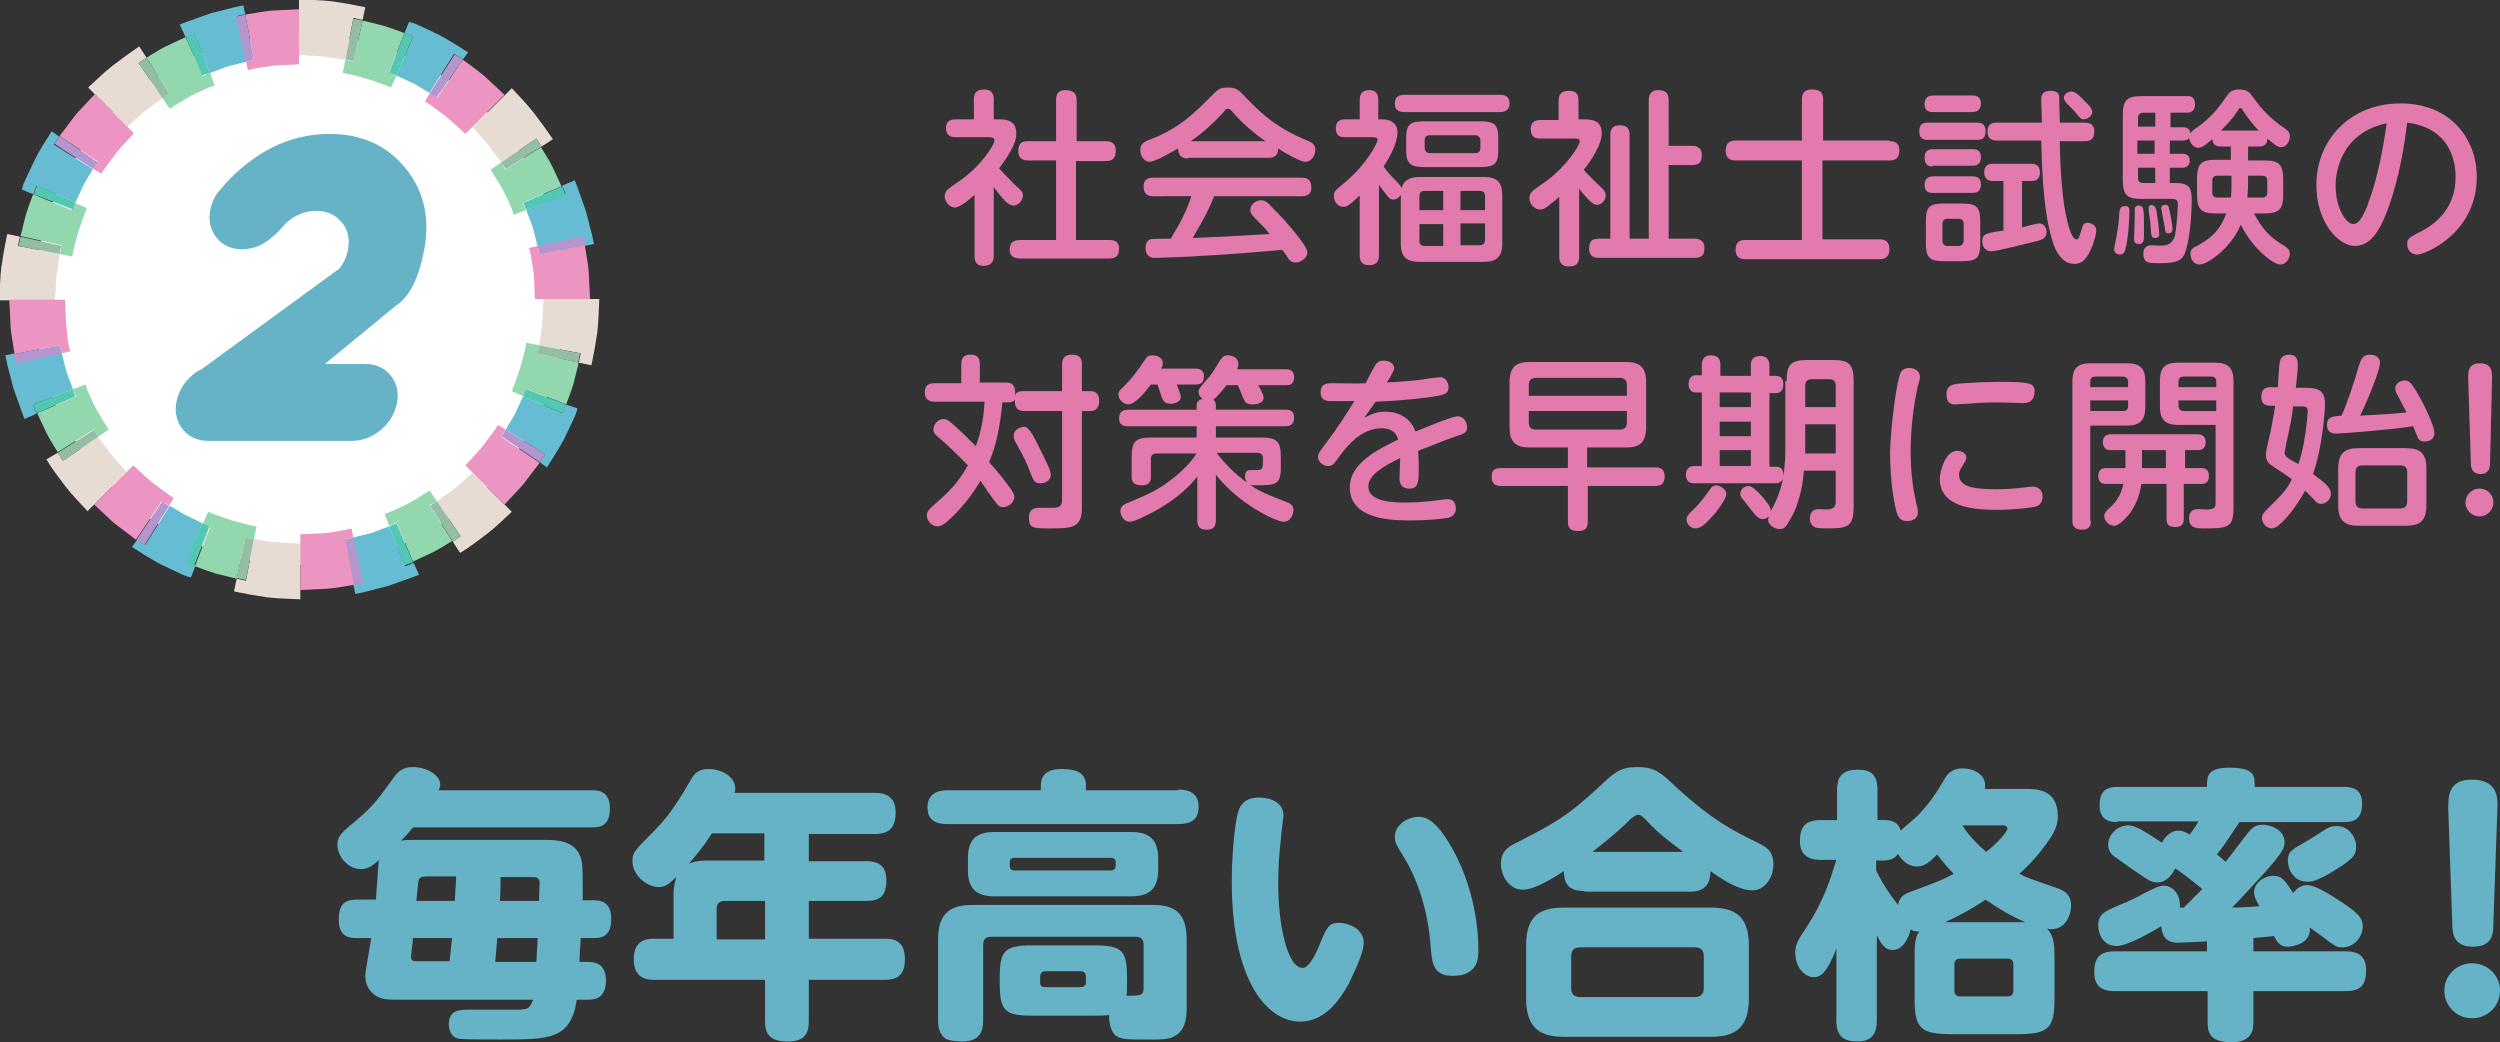 <?xml version="1.0" encoding="utf-8"?>
<!-- Generator: Adobe Illustrator 26.2.1, SVG Export Plug-In . SVG Version: 6.00 Build 0)  -->
<svg version="1.1" id="レイヤー_1" xmlns="http://www.w3.org/2000/svg" xmlns:xlink="http://www.w3.org/1999/xlink" x="0px"
	 y="0px" width="377.1px" height="157.2px" viewBox="0 0 377.1 157.2" style="enable-background:new 0 0 377.1 157.2;"
	 xml:space="preserve">
<rect x="0" y="0" width="377.1" height="157.2" fill="#333333" stroke="none"/>
<style type="text/css">
	.st0{fill:#E27AAE;}
	.st1{fill:#66B2C6;}
	.st2{fill:#FFFFFF;}
	.st3{fill:#ED95C2;}
	.st4{fill:#66BCD2;}
	.st5{fill:#B496CE;}
	.st6{fill:#93D7AF;}
	.st7{fill:#52C7B3;}
	.st8{fill:#E7DCD4;}
	.st9{fill:#93BDA5;}
</style>
<g>
	<path class="st0" d="M150.8,18c1,0,2.5,0.2,2.5,2.1c0,0.9-0.2,2.1-2.6,5.3c0.2,0.2,1,1.1,2.3,2.4c1.1,1,1.3,1.1,1.3,1.7
		c0,0.6-0.6,1.5-1.4,1.5c-0.5,0-0.9-0.3-1.3-0.7c-0.6-0.6-1.3-1.5-1.7-2.1v10.4c0,1.1-0.6,1.5-1.6,1.5c-1.2,0-1.3-0.9-1.3-1.5v-9.2
		c-0.9,0.8-2.2,1.9-3,1.9s-1.5-0.9-1.5-1.7c0-0.4,0.2-0.7,0.4-1c0.1-0.1,1.8-1.3,2.1-1.5c3.1-2.2,5-5.3,5-5.9c0-0.5-0.5-0.5-0.8-0.5
		h-5c-0.6,0-1.5-0.1-1.5-1.4c0-1.3,1.1-1.3,1.5-1.3h2.7v-3c0-1.1,0.5-1.5,1.6-1.5c1.3,0,1.4,1,1.4,1.5v3H150.8z M166.8,21.3
		c0.4,0,1.5,0,1.5,1.4c0,1.1-0.4,1.6-1.5,1.6h-4.5v11.9h5c0.4,0,1.5,0,1.5,1.3c0,1.1-0.5,1.5-1.5,1.5H154c-0.4,0-1.7,0-1.7-1.3
		c0-1.2,0.6-1.5,1.7-1.5h5.3V24.2h-4.2c-0.4,0-1.5,0-1.5-1.4c0-1.2,0.5-1.5,1.5-1.5h4.2v-6.2c0-0.6,0.1-1.5,1.4-1.5
		c1.1,0,1.7,0.4,1.7,1.5v6.2H166.8z"/>
	<path class="st0" d="M179.2,23.9c-0.8,0-1.5-0.3-1.5-1.5c-1.1,0.6-3.4,2-4.3,2c-0.8,0-1.4-0.8-1.4-1.8c0-0.9,0.6-1.2,1.3-1.5
		c4.4-1.6,6.8-4,9-6.2c1.5-1.5,1.7-1.7,2.9-1.7c1.3,0,1.6,0.3,2.9,1.7c1.7,1.7,4.1,4.3,9.1,6.3c0.7,0.3,1.2,0.6,1.2,1.4
		c0,0.9-0.6,1.8-1.5,1.8c-0.8,0-3.2-1.4-4.1-2c0,1.3-0.9,1.4-1.4,1.4H179.2z M183.1,29.7c-0.8,2-1.6,3.5-3.2,6.2
		c4.4-0.2,5.1-0.2,11.6-0.6c-0.7-0.9-0.8-1-2.3-2.5c-0.5-0.5-0.6-0.8-0.6-1.2c0-0.7,0.8-1.4,1.6-1.4c0.6,0,1,0.3,1.8,1.2
		c0.8,0.8,2.4,2.4,4.2,4.8c0.8,1.1,1,1.5,1,1.9c0,0.8-1,1.5-1.8,1.5c-0.5,0-0.8-0.3-1-0.5c-0.1-0.2-0.8-1.2-1-1.4
		c-5,0.4-6.7,0.6-12.3,0.9c-1,0.1-6.1,0.3-6.8,0.3c-0.4,0-1.5,0-1.5-1.5c0-0.3,0.1-1.1,0.7-1.3c0.3-0.1,2.6-0.1,3.1-0.1
		c1.2-2,2.4-4.1,3.1-6.4H174c-0.9,0-1.5-0.3-1.5-1.5c0-1.3,1.1-1.3,1.5-1.3h22.3c0.9,0,1.5,0.3,1.5,1.5c0,1.3-1.1,1.3-1.5,1.3H183.1
		z M190.9,21.3c-1.5-1-3.4-2.6-4.9-4.3c-0.3-0.4-0.5-0.6-0.8-0.6s-0.4,0.2-0.7,0.6c-1.2,1.3-3.1,3.1-4.9,4.3H190.9z"/>
	<path class="st0" d="M211.4,29.2c-0.2,0.4-0.6,0.9-1.2,0.9c-0.6,0-0.7-0.2-2.2-2.2v10.6c0,1-0.4,1.5-1.5,1.5
		c-1.4,0-1.4-1.1-1.4-1.5v-9c-1.7,1.6-2,1.7-2.5,1.7c-0.8,0-1.4-0.8-1.4-1.6c0-0.7,0.1-0.8,1.7-2.1c3.4-2.9,4.9-6,4.9-6.4
		c0-0.4-0.5-0.4-0.8-0.4h-4.1c-1,0-1.4-0.4-1.4-1.4c0-1.3,1.1-1.3,1.4-1.3h2.2v-2.9c0-1.1,0.5-1.5,1.5-1.5c1.1,0,1.3,0.8,1.3,1.5
		v2.9h0.6c1.4,0,2.3,0.7,2.3,1.9c0,1.7-1.2,3.9-2.1,5.2c0.6,0.9,1.4,1.7,1.7,2c0.8,0.8,0.9,1,1,1.3c0.4-1.6,2-1.7,2.7-1.7h9.7
		c2,0,2.8,0.7,2.8,2.8v7.2c0,2.1-0.9,2.8-2.8,2.8h-9.7c-1.9,0-2.8-0.7-2.8-2.8V29.2z M211.9,16.9c-0.5,0-1.5,0-1.5-1.3
		c0-1,0.6-1.3,1.5-1.3h14.4c0.5,0,1.4,0.1,1.4,1.3c0,1.1-0.8,1.3-1.4,1.3H211.9z M226,22.7c0,2-0.6,2.5-2.7,2.5h-8.5
		c-2,0-2.7-0.5-2.7-2.5v-1.9c0-2.1,0.7-2.5,2.7-2.5h8.5c2,0,2.7,0.4,2.7,2.5V22.7z M214.1,31.7h3.6v-2.9h-2.8
		c-0.6,0-0.8,0.3-0.8,0.8V31.7z M217.7,37v-3.2h-3.6v2.5c0,0.6,0.3,0.8,0.8,0.8H217.7z M223.3,21.2c0-0.5-0.3-0.8-0.8-0.8h-6.8
		c-0.7,0-0.8,0.4-0.8,0.8v1.1c0,0.4,0.2,0.8,0.8,0.8h6.8c0.5,0,0.8-0.2,0.8-0.8V21.2z M224,31.7v-2.1c0-0.5-0.2-0.8-0.8-0.8h-2.9
		v2.9H224z M224,33.7h-3.7V37h2.9c0.4,0,0.8-0.2,0.8-0.8V33.7z"/>
	<path class="st0" d="M239,18c1.2,0,2.6,0.2,2.6,2.1c0,0.7-0.2,1.3-0.5,2c-0.6,1.3-1.3,2.4-2.2,3.5c0.3,0.4,0.7,0.8,1.8,1.9
		c1.4,1.3,1.5,1.4,1.5,2c0,0.7-0.6,1.4-1.3,1.4c-0.4,0-0.7-0.2-1.5-1c-0.2-0.2-0.8-0.9-1.2-1.4v10.2c0,1.1-0.5,1.5-1.6,1.5
		c-1.3,0-1.4-1-1.4-1.5v-9c-0.4,0.3-0.8,0.7-1.7,1.4c-0.6,0.4-0.8,0.5-1.2,0.5c-0.9,0-1.6-0.9-1.6-1.7c0-0.4,0.1-0.7,0.4-1
		c0.1-0.2,1.9-1.4,2.3-1.7c2.7-2,4.9-5.2,4.9-5.9c0-0.4-0.5-0.4-0.7-0.4h-5.2c-0.7,0-1.5-0.1-1.5-1.4c0-1.4,1.1-1.4,1.5-1.4h2.7
		v-2.9c0-1.1,0.5-1.5,1.6-1.5c1.4,0,1.4,1,1.4,1.5V18H239z M255.2,22c0.4,0,1.5,0,1.5,1.4c0,1.1-0.4,1.5-1.5,1.5h-3.5V36h3.8
		c0.4,0,1.6,0,1.6,1.4c0,1.1-0.4,1.5-1.6,1.5h-14.3c-0.4,0-1.5,0-1.5-1.4c0-1.2,0.5-1.5,1.5-1.5h1.7V20.4c0-0.4,0-1.5,1.4-1.5
		c1.1,0,1.5,0.4,1.5,1.5V36h2.9V15.1c0-0.5,0.1-1.5,1.4-1.5c1,0,1.6,0.3,1.6,1.5V22H255.2z"/>
	<path class="st0" d="M285,21.3c0.4,0,1.5,0,1.5,1.4c0,1.5-1.1,1.5-1.5,1.5h-10.1v11.9h8.6c0.4,0,1.5,0,1.5,1.5c0,1.4-1,1.5-1.5,1.5
		h-20.2c-0.4,0-1.5,0-1.5-1.4c0-1.5,1-1.5,1.5-1.5h8.5V24.2h-10c-0.4,0-1.5,0-1.5-1.5c0-1.4,1-1.5,1.5-1.5h10v-6.2
		c0-0.4,0-1.5,1.5-1.5c1.3,0,1.7,0.5,1.7,1.5v6.2H285z"/>
	<path class="st0" d="M290.8,21.1c-0.4,0-1.3,0-1.3-1.3c0-1.2,0.7-1.3,1.3-1.3h7.4c0.4,0,1.3,0,1.3,1.3s-0.8,1.3-1.3,1.3H290.8z
		 M291.6,16.9c-0.4,0-1.3,0-1.3-1.2c0-1.2,0.9-1.3,1.3-1.3h5.9c0.3,0,1.3,0,1.3,1.2c0,1.2-0.9,1.3-1.3,1.3H291.6z M291.6,25.1
		c-0.4,0-1.3,0-1.3-1.3c0-1.2,0.8-1.3,1.3-1.3h5.9c0.4,0,1.3,0,1.3,1.2c0,1.2-0.8,1.3-1.3,1.3H291.6z M291.6,29.1
		c-0.4,0-1.3,0-1.3-1.2c0-1.2,0.9-1.3,1.3-1.3h5.9c0.4,0,1.3,0,1.3,1.2c0,1.3-0.9,1.3-1.3,1.3H291.6z M298.7,36.7
		c0,2.2-0.5,2.7-2.7,2.7h-2.8c-2.2,0-2.7-0.6-2.7-2.7v-3.3c0-2.2,0.5-2.7,2.7-2.7h2.8c2.2,0,2.7,0.6,2.7,2.7V36.7z M296.2,33.8
		c0-0.6-0.3-0.8-0.8-0.8h-1.6c-0.5,0-0.8,0.2-0.8,0.8v2.5c0,0.5,0.2,0.8,0.8,0.8h1.6c0.5,0,0.8-0.3,0.8-0.8V33.8z M302.3,27.3h-1.8
		c-1.1,0-1.2-1-1.2-1.3c0-1.3,1-1.3,1.3-1.3h5.8c0.6,0,1.3,0.2,1.3,1.3c0,0.9-0.4,1.3-1.3,1.3H305v7c0.4-0.1,2.2-0.6,2.6-0.6
		c0.9,0,1.1,0.9,1.1,1.3c0,1-0.6,1.2-2.4,1.6c-0.5,0.1-5,1.3-6,1.3c-0.9,0-1.3-0.8-1.3-1.5c0-1,0.6-1.1,0.9-1.2
		c0.3-0.1,1.9-0.4,2.3-0.4V27.3z M301.2,21.2c-0.3,0-1.4,0-1.4-1.3c0-1,0.4-1.4,1.4-1.4h6.8c0-0.6-0.1-3-0.1-3.4
		c0-0.5,0-1.4,1.4-1.4c0.3,0,1.2,0,1.3,0.8c0,0.1,0.1,3.6,0.1,4h3.8c0.5,0,1.4,0.1,1.4,1.3c0,0.9-0.3,1.5-1.4,1.5h-3.8
		c0,1.8,0.2,7.8,0.9,11c0.2,1,0.8,3.8,1.6,3.8c0.3,0,0.4-0.2,0.7-1.2c0.3-0.9,0.3-1.3,1-1.3c0.4,0,1.3,0.3,1.3,1.1
		c0,0.8-0.5,2.4-1.1,3.5c-0.7,1.3-1.4,1.6-2.2,1.6c-2,0-2.9-2.2-3.2-3.1c-0.6-1.9-1.6-5.3-1.8-15.5H301.2z M315,15.8
		c0.4,0.4,0.6,0.8,0.6,1.1c0,0.6-0.7,1.1-1.3,1.1c-0.4,0-0.5-0.1-1.2-1c-0.2-0.3-1.3-1.3-1.5-1.6c-0.1-0.2-0.3-0.4-0.3-0.6
		c0-0.5,0.5-1,1.2-1C313,13.9,313.2,13.9,315,15.8z"/>
	<path class="st0" d="M321.2,32c0,0.4-0.1,3.7-0.6,5.6c-0.1,0.4-0.3,0.8-0.8,0.8c-0.4,0-0.9-0.2-0.9-0.8c0-0.4,0.4-1.9,0.4-2.2
		c0.2-1.2,0.3-1.8,0.4-3.5c0.1-0.6,0.3-0.8,0.8-0.8C321.2,31,321.2,31.6,321.2,32z M339.1,22.2v2h2.4c2.3,0,2.9,0.6,2.9,2.9v2.2
		c0,2.3-0.6,2.9-2.9,2.9H340c1.1,2.1,2.3,3.6,4.6,4.9c0.4,0.3,0.8,0.5,0.8,1.2c0,0.7-0.6,1.6-1.4,1.6c-1,0-2.7-1.6-2.8-1.7
		c-1.3-1.2-2.4-2.7-3.2-4.3c-0.3,0.7-1.3,2.9-3.8,4.8c-0.5,0.4-1.7,1.2-2.4,1.2c-1,0-1.4-1-1.4-1.6c0-0.7,0.5-1,0.8-1.1
		c1.6-0.9,3.5-1.9,4.6-5h-1.5c-2.3,0-2.9-0.6-2.9-2.9V27c0-2.3,0.6-2.9,2.9-2.9h2.2v-2H335c-0.5,0-1.2-0.1-1.3-1.1
		c-0.5,0.4-1.4,1.3-2.1,1.3c-0.7,0-1.3-0.7-1.4-1.5c-0.1,0.2-0.3,0.4-1,0.4h-1.9v2h1.9c0.2,0,1.1,0,1.1,1c0,0.8-0.5,1.1-1.1,1.1
		h-1.9v2.3h0.7c2.4,0,2.6,0.8,2.6,2.8c0,0.5-0.1,5-0.9,7.4c-0.4,1.5-1.3,1.9-3.9,1.9c-1.7,0-1.8-0.1-2.1-0.3c-0.4-0.3-0.4-1-0.4-1.2
		c0-0.8,0.5-1.2,1.2-1.2c0.3,0,1.8,0.1,2.1,0c1.2-0.2,1.4-1.3,1.5-1.6c0.3-1.7,0.4-4.3,0.4-4.5c0-0.5,0-0.9-0.9-0.9h-4.6
		c-2.2,0-2.8-0.6-2.8-2.9v-9.7c0-2.3,0.6-2.9,2.8-2.9h6.9c0.4,0,1.2,0,1.2,1.2c0,1.2-0.8,1.3-1.2,1.3h-2.5v2.2h1.9
		c1,0,1.1,0.7,1.1,0.9c0.1-0.1,0.2-0.3,0.6-0.6c1.6-1.1,2.8-2,4.8-4.9c0.4-0.6,0.8-1.1,2-1.1c1.2,0,1.6,0.5,2,1.1
		c0.8,1.1,2,2.7,3.9,4.1c1.6,1.1,1.7,1.2,1.7,1.9c0,0.8-0.6,1.6-1.3,1.6c-0.3,0-0.6,0-2.1-1.3c0,1.2-0.9,1.2-1.3,1.2H339.1z
		 M323.3,31.7c0.1,0.4,0.1,1.5,0.1,3.3c0,1.3,0,1.8-0.8,1.8c-0.6,0-0.7-0.4-0.7-0.7c0-0.4,0.1-2.6,0.1-3.1c0-0.2,0-1.2,0-1.5
		c0.1-0.5,0.5-0.5,0.6-0.5C323.2,31.1,323.3,31.4,323.3,31.7z M322.5,19.1h2.6V17h-1.8c-0.6,0-0.8,0.4-0.8,0.8V19.1z M325,21.2h-2.6
		v2h2.6V21.2z M322.5,25.3v1.5c0,0.4,0.1,0.8,0.8,0.8h1.8v-2.3H322.5z M325.3,31.9c0.2,1.3,0.4,3,0.4,3.4c0,0.3-0.1,0.6-0.6,0.6
		c-0.6,0-0.6-0.3-0.7-1.6c0-0.5-0.1-1.3-0.2-1.8c-0.1-0.8-0.1-0.9-0.1-1c0-0.3,0.1-0.6,0.5-0.6C325,31.1,325.1,31.1,325.3,31.9z
		 M327.3,32c0.1,0.4,0.4,1.9,0.4,2.6c0,0.1,0,0.6-0.6,0.6c-0.5,0-0.5-0.3-0.6-1.1c-0.1-0.4-0.5-2.7-0.5-2.7c0-0.3,0.2-0.5,0.6-0.5
		C327.1,30.9,327.1,31.1,327.3,32z M336.5,26.5h-2c-0.6,0-0.8,0.3-0.8,0.8V29c0,0.5,0.2,0.8,0.8,0.8h2c0.1-0.8,0.1-1.3,0.1-1.9V26.5
		z M340.7,19.7c-0.6-0.6-1.5-1.7-2.3-2.9c-0.3-0.5-0.3-0.5-0.5-0.5c-0.1,0-0.2,0.1-0.5,0.6c-0.7,1.1-1.7,2.1-2.4,2.8H340.7z
		 M339.1,27.7c0,1-0.1,1.8-0.1,2.1h2.2c0.5,0,0.8-0.2,0.8-0.8v-1.7c0-0.5-0.2-0.8-0.8-0.8h-2.1V27.7z"/>
	<path class="st0" d="M359.9,32.3c-0.7,1.7-2,4.8-4.7,4.8c-2.5,0-5.8-3.6-5.8-9.2c0-6.7,5-12.3,12.7-12.3c7.6,0,11.5,5.4,11.5,11.1
		c0,8.5-7.8,11.7-9,11.7c-1,0-1.5-0.8-1.5-1.6c0-0.7,0.2-0.9,1.7-1.7c2.9-1.4,5.6-3.9,5.6-8.4c0-1.2-0.1-7.3-7.3-8.2
		C362.8,20.8,362.1,26.7,359.9,32.3z M352.3,28c0,3.2,1.5,5.8,2.7,5.8c1.1,0,2-2.4,2.6-4.2c1-3,1.8-6.6,2.4-11
		C352.9,20.1,352.3,26.3,352.3,28z"/>
	<path class="st0" d="M160.2,59v-4c0-0.5,0.1-1.5,1.4-1.5c1.1,0,1.6,0.3,1.6,1.5v4h1.3c0.9,0,1.3,0.5,1.3,1.5c0,0.9-0.4,1.5-1.3,1.5
		h-1.3v14.6c0,3.1-1.6,3.1-4.9,3.1c-2.4,0-3.1,0-3.1-1.6c0-1.3,0.8-1.5,1.5-1.5c0.1,0,1.8,0,2.1,0c0.9,0,1.4-0.2,1.4-1.2V62h-5.6
		c-0.5,0-1.7,0-1.5-1.8c-0.2,0.4-0.5,0.5-1,0.5h-0.9c-0.3,3.1-0.8,6.2-2,9c1.7,1.9,2.5,3,3.3,4.1c0.4,0.6,0.5,0.9,0.5,1.1
		c0,0.9-0.9,1.6-1.7,1.6c-0.5,0-0.8-0.3-1.1-0.7c-0.2-0.3-1-1.3-1.7-2.4c-0.4-0.5-0.5-0.7-0.6-0.9c-1.1,1.9-3,4.5-5.3,6.4
		c-0.3,0.2-0.7,0.5-1.2,0.5c-0.8,0-1.6-0.8-1.6-1.7c0-0.5,0.3-0.8,0.7-1.2c2.9-2.5,4-3.7,5.5-6.3c-0.8-0.8-2.2-2.3-4.4-4.2
		c-0.5-0.4-0.8-0.7-0.8-1.2c0-0.8,0.7-1.6,1.5-1.6c0.3,0,0.6,0.1,1.1,0.5c1.3,1.1,2.4,2.2,3.8,3.6c0.9-2.5,1.2-4.6,1.3-6.7H141
		c-0.4,0-1.5-0.1-1.5-1.3c0-1,0.3-1.5,1.5-1.5h4V55c0-0.4,0-1.5,1.3-1.5c1,0,1.5,0.3,1.5,1.5v2.7h3.9c0.5,0,1.6,0,1.4,1.9
		c0.3-0.6,0.9-0.6,1.3-0.6H160.2z M156.2,66.4c2,3.9,2.3,4.7,2.3,5.2c0,1-1,1.3-1.6,1.3c-0.9,0-1-0.4-1.6-1.9
		c-0.5-1.4-0.8-1.9-2-4.1c-0.3-0.5-0.4-0.8-0.4-1.2c0-1,1.2-1.4,1.8-1.3C155,64.6,155.4,64.8,156.2,66.4z"/>
	<path class="st0" d="M173.6,58c-0.8,1.1-2.4,3-3.4,3c-0.7,0-1.5-0.7-1.5-1.5c0-0.5,0.3-0.7,0.6-1c1.5-1.4,2.8-3.3,3.3-4.1
		c0.4-0.6,0.6-0.8,1.2-0.8c0.7,0,1.6,0.3,1.6,1.2c0,0.3-0.1,0.6-0.3,0.8h5.2c0.3,0,1.3,0,1.3,1.1c0,1-0.4,1.3-1.3,1.3h-2.8
		c0.6,1.6,0.6,1.6,0.6,1.9c0,0.6-0.7,1-1.5,1c-0.9,0-1.1-0.4-1.3-0.8c-0.1-0.3-0.6-1.8-0.7-2.1H173.6z M185.1,58
		c-0.4,0.5-1.5,1.9-2.1,2.3c0.3,0.2,0.4,0.5,0.4,0.9v0.6h10.5c0.4,0,1.3,0,1.3,1.2c0,1.1-0.7,1.3-1.3,1.3h-10.5V66h6.9
		c2.3,0,2.9,0.6,2.9,2.9v1.6c0,2.7-0.8,2.7-3.9,2.7c-0.5,0-0.6,0-0.8-0.1c1.8,1.2,2.7,1.5,5.5,2.6c0.6,0.2,1.1,0.5,1.1,1.2
		c0,0.8-0.5,1.8-1.5,1.8c-1.1,0-6.8-2.7-10.2-7.1v6.9c0,0.5-0.1,1.4-1.3,1.4c-1,0-1.5-0.3-1.5-1.4v-6.6c-0.9,1.1-2.7,3.2-6.6,5.3
		c-0.8,0.4-2.8,1.5-3.6,1.5c-0.9,0-1.4-1-1.4-1.6c0-0.6,0.4-1,1-1.2c3.1-1.3,4.6-1.9,7-3.8c1.9-1.5,3-2.9,3.5-3.7h-6.1
		c-0.5,0-0.8,0.3-0.8,0.8v2.7c0,0.4,0,1.3-1.3,1.3c-1.2,0-1.6-0.4-1.6-1.3v-3c0-2.3,0.6-2.9,2.9-2.9h6.9v-1.7h-10.4
		c-0.3,0-1.3,0-1.3-1.2c0-1.2,0.9-1.3,1.3-1.3h10.4v-0.6c0-0.8,0.6-1,0.9-1c-0.2-0.2-0.6-0.5-0.6-1.1c0-0.4,0.1-0.5,1.2-1.8
		c0.6-0.6,1.1-1.4,2-2.9c0.3-0.4,0.5-0.8,1.2-0.8c0.6,0,1.6,0.3,1.6,1.3c0,0.3-0.1,0.6-0.2,0.8h7.3c0.4,0,1.3,0,1.3,1.2
		s-0.8,1.2-1.3,1.2h-4.1c0.8,1.5,0.8,1.6,0.8,1.9c0,1-1.5,1-1.7,1c-0.9,0-1.1-0.4-1.2-0.6c-0.2-0.3-0.8-2-1-2.3H185.1z M183.5,68.3
		c1.3,1.7,2.8,3.2,4.6,4.5c-0.3-0.4-0.3-0.8-0.3-1c0-0.2,0-0.9,0.8-0.9c0.1,0,0.9,0,1.1,0c0.4,0,0.8-0.1,0.8-0.9v-0.9
		c0-0.4-0.2-0.8-0.8-0.8H183.5z"/>
	<path class="st0" d="M205.8,63c1.3-0.6,1.8-0.9,3.2-0.9c2.1,0,3.9,1.1,4.5,3c1.3-0.5,5.4-2.3,6.4-2.3c1,0,1.4,1.1,1.4,1.6
		c0,0.8-0.3,1-1.9,1.5c-1.8,0.6-3.6,1.4-5.5,2.1c0.1,0.9,0.1,2,0.1,2.3c0,2.5,0,3.4-1.5,3.4c-0.9,0-1.4-0.6-1.4-1.5
		c0-0.5,0.1-2.7,0.1-3.1c-2.7,1.3-4.8,2.6-4.8,4.3c0,2.4,4.1,2.4,5.6,2.4c1.7,0,3.1-0.1,5.3-0.4c0.8-0.1,0.9-0.1,1.1-0.1
		c0.9,0,1.2,0.7,1.2,1.4s-0.4,1.2-1.1,1.4c-1,0.2-3.4,0.4-5.7,0.4c-2.6,0-9.2,0-9.2-5c0-3.6,4.2-5.7,7.3-7.2
		c-0.2-0.7-0.7-1.7-2.5-1.7c-3,0-5.2,2.6-6.4,4.3c-0.8,1.1-1,1.4-1.7,1.4c-0.8,0-1.5-0.7-1.5-1.4c0-0.4,0.1-0.6,1.4-2.3
		c1.8-2.4,2.9-4.2,4.1-6.1c-2,0-3.5,0-3.9,0c-0.8-0.1-1.2-0.5-1.2-1.3c0-1.2,0.7-1.4,1.7-1.4c0.8,0,4.3,0.1,5.1,0
		c0.2-0.4,1.1-2.2,1.5-2.8c0.2-0.3,0.5-0.6,1.2-0.6c0.9,0,1.6,0.5,1.6,1.1c0,0.3-0.3,0.9-1.1,2.2c1.5-0.1,3.3-0.2,5-0.4
		c0.5-0.1,2.6-0.4,3-0.4c1,0,1.3,1,1.3,1.5c0,1.1-0.8,1.2-2.8,1.5c-2.8,0.4-6.1,0.6-8.2,0.7C207,61.3,206.2,62.4,205.8,63z"/>
	<path class="st0" d="M239.5,70.5h10.2c0.5,0,1.4,0.1,1.4,1.3c0,0.9-0.3,1.5-1.4,1.5h-10.2v5.3c0,0.7-0.1,1.5-1.4,1.5
		c-1.2,0-1.6-0.4-1.6-1.5v-5.3h-10.1c-0.5,0-1.4-0.1-1.4-1.3c0-1,0.3-1.4,1.4-1.4h10.1v-3.1h-5.7c-2.1,0-3.1-0.7-3.1-3.1v-6.7
		c0-2.4,1-3.1,3.1-3.1h14.4c2.1,0,3.1,0.7,3.1,3.1v6.7c0,2.4-1,3.1-3.1,3.1h-5.8V70.5z M245.4,59.7v-1.6c0-0.7-0.3-1.1-1.1-1.1
		h-12.6c-0.8,0-1.1,0.4-1.1,1.1v1.6H245.4z M245.4,62h-14.8v1.7c0,0.7,0.3,1.1,1.1,1.1h12.6c0.8,0,1.1-0.4,1.1-1.1V62z"/>
	<path class="st0" d="M264.1,56.7v-1.6c0-0.5,0.1-1.4,1.4-1.4c1,0,1.4,0.6,1.4,1.4v1.6h1c1.1,0,1.1,1,1.1,1.3c0,0.4-0.1,1.3-1.1,1.3
		h-1v11.1h1c0.8,0,1.1,0.5,1.1,1.2c0,1.3-0.9,1.3-1.3,1.3h-12.1c-0.3,0-1.3,0-1.3-1.3c0-0.6,0.3-1.3,1.2-1.3h1.2V59.2h-0.9
		c-1,0-1.1-0.9-1.1-1.3c0-0.6,0.3-1.3,1.1-1.3h0.9V55c0-0.4,0.1-1.4,1.4-1.4c1.1,0,1.4,0.6,1.4,1.4v1.7H264.1z M260.4,74.6
		c0,0.6-1.5,2.7-2.3,3.5c-1.3,1.4-1.8,1.6-2.4,1.6c-0.7,0-1.3-0.7-1.3-1.3c0-0.4,0.2-0.8,1-1.5c1.1-1.1,1.4-1.5,2.4-2.9
		c0.4-0.6,0.6-0.8,1.2-0.8C259.3,73.3,260.4,73.6,260.4,74.6z M264.1,59.2h-4.7v2.2h4.7V59.2z M264.1,63.6h-4.7v2.2h4.7V63.6z
		 M264.1,67.9h-4.7v2.4h4.7V67.9z M269.5,57.5c0-2.5,0.6-3.2,3.2-3.2h3.7c2.5,0,3.2,0.6,3.2,3.2v19c0,2.7-0.7,3.2-3.6,3.2
		c-0.5,0-1.6,0-2-0.1c-0.6-0.1-1-0.7-1-1.4c0-0.5,0.2-1.4,1.3-1.4c0.1,0,1.5,0.1,1.7,0c0.8-0.1,0.9-0.7,0.9-1.1V71h-4.8
		c-0.1,1.2-0.4,4.6-2.1,7.4c-0.7,1.3-1,1.4-1.6,1.4c-0.7,0-1.7-0.6-1.7-1.4c0-0.2,0.1-0.3,0.1-0.5c-0.4,0.4-0.8,0.4-0.9,0.4
		c-0.6,0-0.9-0.3-2-1.7c-0.2-0.3-1-1.3-1.2-1.5c-0.1-0.2-0.2-0.4-0.2-0.6c0-0.8,0.8-1.2,1.2-1.2c0.6,0,1.5,0.9,2.1,1.6
		c0.7,0.8,1.3,1.5,1.3,2.2c0.6-1.1,1-1.9,1.5-3.5c0.5-1.7,0.7-3.9,0.7-5.7V57.5z M272.3,61.4h4.6v-3.2c0-0.8-0.4-1-1-1h-2.6
		c-0.6,0-1,0.2-1,1V61.4z M276.9,64h-4.6v4.4h4.6V64z"/>
	<path class="st0" d="M286.7,56.2c0.2-0.4,0.6-0.7,1.3-0.7c0.8,0,1.6,0.5,1.6,1.3c0,0.4-0.1,0.7-0.3,1.4c-0.7,3.1-1.1,6.7-1.1,9.9
		c0,2.9,0.3,5.3,0.8,7.6c0.3,1.2,0.3,1.3,0.3,1.6c0,1.1-1.1,1.3-1.6,1.3c-0.9,0-1.2-0.4-1.5-1c-0.4-1-1.1-4.8-1.1-9.4
		C285.2,64.1,286.1,57.4,286.7,56.2z M295.2,68c0.6,0,1.4,0.3,1.4,1c0,0.3-0.1,0.5-0.3,0.8c-0.6,1-0.8,1.3-0.8,1.8
		c0,1.9,2.4,2.2,5.7,2.2c1.5,0,2.7-0.1,4.4-0.3c0.6-0.1,0.8-0.1,1-0.1c1.3,0,1.5,1,1.5,1.5c0,1.1-0.7,1.4-1,1.5
		c-0.7,0.2-3.4,0.5-5.7,0.5c-3.6,0-8.8-0.3-8.8-4.7C292.6,71,293.5,68,295.2,68z M305.2,60.8c-0.2,0-3.1-0.1-3.7-0.1
		c-1,0-2.5,0-4.7,0.2c-0.3,0-1.8,0.1-1.9,0.1c-0.4,0-1.3,0-1.3-1.6c0-1.1,0.8-1.4,1.6-1.5c0.8-0.1,3.9-0.3,6.4-0.3
		c4.7,0,5.3,0.2,5.3,1.5C306.8,60.7,305.8,60.8,305.2,60.8z"/>
	<path class="st0" d="M315.4,78.6c0,0.3,0,1.3-1.3,1.3c-1.1,0-1.5-0.5-1.5-1.3v-21c0-2.2,0.9-2.8,2.8-2.8h5.4c2,0,2.8,0.7,2.8,2.8
		v3.8c0,2-0.8,2.8-2.8,2.8h-5.5V78.6z M321,58.4v-0.8c0-0.5-0.3-0.8-0.8-0.8h-4.1c-0.7,0-0.8,0.4-0.8,0.8v0.8H321z M321,60.4h-5.7
		V62h4.9c0.6,0,0.8-0.3,0.8-0.8V60.4z M331.9,70.6c0.4,0,1.3,0,1.3,1.2s-0.9,1.2-1.3,1.2h-2.5v5.2c0,0.4,0,1.3-1.3,1.3
		c-1.3,0-1.3-0.8-1.3-1.3V73H323c-0.2,1.6-0.8,3.1-1.7,4.4c-0.4,0.5-1.6,1.9-2.4,1.9c-0.8,0-1.5-0.7-1.5-1.5c0-0.4,0.3-0.7,0.6-1
		c1-0.9,1.8-1.7,2.3-3.8h-2.5c-0.4,0-1.3,0-1.3-1.2s0.9-1.2,1.3-1.2h2.8v-2.7h-2.2c-0.3,0-1.2,0-1.2-1.2c0-1.2,1-1.2,1.3-1.2h12.9
		c0.3,0,1.3,0,1.3,1.2c0,0.8-0.4,1.2-1.2,1.2h-1.9v2.7H331.9z M326.7,70.6v-2.7h-3.6v2.7H326.7z M328.6,64.1c-1.8,0-2.8-0.6-2.8-2.8
		v-3.8c0-2.1,0.8-2.8,2.8-2.8h5.5c2,0,2.8,0.8,2.8,2.8v19.2c0,3-1,3-4.6,3c-0.9,0-2.1,0-2.1-1.5c0-1.4,1-1.4,1.4-1.4
		c0.3,0,1.6,0.1,1.9,0c0.5-0.1,0.7-0.3,0.7-0.9V64.1H328.6z M328.6,58.4h5.7v-0.8c0-0.5-0.2-0.8-0.8-0.8h-4.1
		c-0.7,0-0.8,0.5-0.8,0.8V58.4z M328.6,60.4v0.8c0,0.5,0.3,0.8,0.8,0.8h4.9v-1.6H328.6z"/>
	<path class="st0" d="M347.9,58.5c1.6,0,2.8,0.3,2.8,2.4c0,1.2-0.4,6.6-1.8,10.6c1.9,1.4,2.7,2.1,2.7,3c0,0.7-0.6,1.5-1.5,1.5
		c-0.5,0-0.8-0.3-1.1-0.7c-0.2-0.2-1.1-1.1-1.3-1.3c-0.9,1.7-2.6,4.2-4.2,5.4c-0.2,0.1-0.5,0.3-0.8,0.3c-0.8,0-1.5-0.7-1.5-1.6
		c0-0.2,0-0.5,0.5-1c2.8-2.8,3.2-3.2,4-4.8c-0.5-0.4-3-2.1-3.2-2.2c-0.3-0.2-0.7-0.7-0.7-1.5c0-0.4,0.1-0.8,0.3-1.8
		c0.6-2.4,0.9-4.5,1.1-5.6h-0.7c-0.4,0-1.4,0-1.4-1.3c0-1,0.4-1.5,1.4-1.5h1.1c0-0.6,0.2-3.6,0.3-3.9c0.1-0.3,0.3-1,1.4-1
		c1.1,0,1.3,0.7,1.3,1.5c0,0.9-0.1,1.7-0.3,3.5H347.9z M345.9,61.3c-0.2,1.8-0.6,3.6-1,5.4c0,0.1-0.3,1.6-0.3,1.6
		c0,0.3,0.2,0.5,0.4,0.7c0.2,0.2,1.5,0.9,1.7,1c0.7-2.2,1-3.9,1.3-6.7c0-0.2,0.1-0.9,0.1-1.3c0-0.7-0.5-0.7-0.8-0.7H345.9z
		 M355.6,55.9c0.5-1.8,0.8-2.4,1.9-2.4c0.4,0,1.5,0.1,1.5,1.3c0,0.8-1.4,4.6-3,7.9c3.7-0.2,5.3-0.3,7-0.5c-0.2-0.4-1-1.9-1.3-2.5
		c-0.2-0.3-0.4-0.7-0.4-1.1c0-0.7,0.7-1.2,1.4-1.2c0.6,0,0.9,0.1,2,2c0.7,1.2,2.5,4.7,2.5,5.9c0,1.3-1.3,1.3-1.5,1.3
		c-0.6,0-0.9-0.3-1-0.6c0-0.1-0.5-1.1-0.7-1.7c-3.2,0.5-10.6,1.1-11.6,1.1c-0.3,0-1.4,0-1.4-1.3c0-1.2,0.8-1.3,2.2-1.4
		C353.9,61.2,355.2,57.4,355.6,55.9z M366,76.2c0,2.4-1,3.1-3.1,3.1h-7.1c-2.1,0-3.1-0.7-3.1-3.1v-5.5c0-2.4,1-3.1,3.1-3.1h7.1
		c2.2,0,3.1,0.8,3.1,3.1V76.2z M363.1,71.3c0-0.8-0.3-1.1-1.1-1.1h-5.6c-0.8,0-1.1,0.4-1.1,1.1v4.3c0,0.7,0.3,1.1,1.1,1.1h5.6
		c0.8,0,1.1-0.4,1.1-1.1V71.3z"/>
	<path class="st0" d="M376.1,75.8c0,1.2-1,2.1-2.1,2.1c-1.1,0-2.1-0.9-2.1-2.1c0-1.2,1-2.1,2.1-2.1
		C375.2,73.7,376.1,74.6,376.1,75.8z M372.3,57c0-0.9,0-2.2,1.8-2.2c1.8,0,1.8,1.3,1.8,2.2l-0.3,12.8c0,0.6-0.1,1.7-1.4,1.7
		c-1.4,0-1.5-1.1-1.5-1.7L372.3,57z"/>
</g>
<g>
	<path class="st1" d="M89.3,119.2c0.8,0,2.7,0,2.7,2.8c0,2.8-1.8,2.8-2.7,2.8h-27c-0.9,1.1-1,1.2-1.8,2c0.7-0.1,1.2-0.1,1.6-0.1
		h20.5c3.3,0,4.9,1.2,5.2,3.6c0.1,0.7,0.1,1.7,0.1,5.5h1.6c0.8,0,2.7,0,2.7,2.8c0,2.8-1.6,2.9-2.7,2.9h-1.9
		c-0.1,1.5-0.2,3.2-0.2,3.6h1.2c0.8,0,2.8,0,2.8,2.8c0,2.8-1.8,2.9-2.8,2.9h-1.6c-0.9,6-4.1,6-11.5,6c-1.6,0-5.2,0-6.2-0.1
		c-1.3-0.2-1.6-1.4-1.6-2.2c0-2.2,1.7-2.2,3.1-2.2c1.1,0,5.9,0,6.9,0c1.9,0,2.2-0.1,2.7-1.5H59.6c-1.6,0-2.5-0.2-3.3-0.9
		c-0.7-0.6-1.2-1.5-1.2-2.7c0-0.5,0.4-2.7,0.9-5.7h-2.2c-0.8,0-2.7,0-2.7-2.7c0-2.2,0.7-3.1,2.7-3.1h2.9c0.1-1.1,0.3-4.5,0.4-5.4
		c0-0.2,0-0.4,0.1-0.6c-1.1,1-1.8,1.4-2.8,1.4c-1.8,0-3.5-1.8-3.5-3.7c0-1.3,0.6-1.8,3-3.8c2.3-1.9,3.4-3.4,5.4-6.2
		c0.8-1.1,1.5-1.7,3-1.7c2,0,4.1,1.2,4.1,2.6c0,0.3-0.1,0.6-0.2,0.9H89.3z M67.8,145.1c0.1-0.6,0.3-3,0.4-3.6h-5.9
		c0,0.2-0.3,2.5-0.3,2.9c0,0.5,0.4,0.6,0.8,0.6H67.8z M64.5,132.2c-1.1,0-1.3,0.2-1.4,0.8c-0.1,0.8-0.2,2.1-0.3,2.9h5.8
		c0.1-2.2,0.2-2.8,0.2-3.7H64.5z M80.9,145.1c0-0.2,0.2-3.1,0.2-3.6H75c0,0.4-0.2,2.3-0.3,3.6H80.9z M75.5,132.2
		c0,1.8,0,2.5-0.1,3.7h5.9c0-0.9,0.1-2.4,0.1-2.6c0-1-0.5-1-1.2-1H75.5z"/>
	<path class="st1" d="M131.9,119.6c0.8,0,3.2,0,3.2,2.9c0,2.4-1,3.3-3.2,3.3h-9.9v4.1h8.6c1.2,0,3.1,0.2,3.1,2.8
		c0,2.2-0.7,3.2-3.1,3.2h-8.6v5.7h11.4c1.2,0,3.1,0.1,3.1,3.1c0,2.9-1.8,3.1-3.1,3.1h-11.4v6.2c0,1.3-0.2,3.1-3.1,3.1
		c-2.8,0-3.5-1.1-3.5-3.1v-6.2H98.7c-1,0-3.1-0.1-3.1-3.1c0-3,2-3.1,3.1-3.1h2.9v-6.5c0-1.6,0.3-2.3,0.4-2.8c-1,0.9-1.5,1.5-2.6,1.5
		c-2,0-4-1.9-4-3.9c0-1.2,0-1.3,3.4-4.7c2.4-2.4,4-5.2,5.3-7.4c0.6-1.1,1.2-1.8,2.8-1.8c2,0,4,1.2,4,2.9c0,0.3,0,0.5-0.1,0.7H131.9z
		 M107.4,125.7c-1.4,2.1-1.8,2.6-3.5,4.6c0.4-0.2,1.1-0.5,2.9-0.5h8.5v-4.1H107.4z M115.4,141.6v-5.7h-6.1c-0.8,0-1.2,0.4-1.2,1.2
		v4.6H115.4z"/>
	<path class="st1" d="M177.7,119.1c1.6,0,3.1,0.5,3.1,2.6c0,1.9-1.1,2.6-3.1,2.6H143c-0.9,0-3.1,0-3.1-2.5c0-2,1.4-2.6,3.1-2.6h14
		v-0.7c0-2.1,1.7-2.5,3.1-2.5c2.8,0,3.7,0.9,3.7,2.5v0.7H177.7z M155.7,153.2c-4.1,0-4.9-0.7-4.9-4.9v-0.8c0-4.1,0.7-4.9,4.9-4.9
		h9.4c4.2,0,4.9,0.8,4.9,4.9v0.8c0,1.2,0,1.5-0.1,1.9c2.1,0,2.6,0,2.6-1.2v-6.5c0-0.8-0.4-1.2-1.2-1.2h-21.8c-0.7,0-1.2,0.3-1.2,1.2
		v11.4c0,1.7-0.5,3.2-3.2,3.2c-0.6,0-2.1-0.1-2.6-0.5c-1-0.9-1-2.1-1-2.7v-12.2c0-4.1,2-5.2,5.2-5.2h27.1c3.2,0,5.2,1,5.2,5.2v9.9
		c0,1.5,0,3.4-1.5,4.5c-1.1,0.8-2.6,0.7-4.8,0.7c-2.4,0-3.5,0-4.3-0.5c-1.2-0.9-1.1-3-1.1-3.2c-0.7,0.1-1.1,0.1-2.3,0.1H155.7z
		 M174.7,131.2c0,2.6-1.1,4-4,4H150c-3,0-4-1.4-4-4v-1.7c0-2.7,1.1-4,4-4h20.7c3,0,4,1.5,4,4V131.2z M167.5,131.3
		c0.8,0,0.8-0.5,0.8-1.2c0-0.5-0.3-0.7-0.8-0.7H153c-0.5,0-0.7,0.3-0.7,0.7c0,0.7,0,1.2,0.7,1.2H167.5z M163.8,147.3
		c0-0.5-0.3-0.8-0.8-0.8h-5.3c-0.5,0-0.8,0.3-0.8,0.8v0.9c0,0.5,0.2,0.7,0.8,0.7h5.3c0.5,0,0.8-0.3,0.8-0.7V147.3z"/>
	<path class="st1" d="M193.6,123c0,0.1-0.4,3.2-0.4,3.6c-0.2,1.9-0.4,4-0.4,6.6c0,6.4,1.4,12.8,3.7,12.8c0.9,0,1.9-1.9,2.5-3.4
		c1.1-2.7,1.4-3.4,3-3.4c1.4,0,3.7,0.9,3.7,3c0,1.9-2.1,5.7-2.2,6.1c-1.1,1.9-3.3,5.8-7.4,5.8c-4.7,0-10.3-5.7-10.3-21.2
		c0-3.6,0.4-8,0.8-9.8c0.2-0.9,0.6-2.8,3.3-2.8C191.9,120.3,193.6,121.2,193.6,123z M219.5,128.8c3.1,6,3.5,11.9,3.5,14.4
		c0,1.3,0,4-3.9,4c-3,0-3.1-2.1-3.3-4.4c-0.4-5.7-2.1-10.4-4.1-13.6c-1.2-2-1.3-2.1-1.3-3c0-1.7,1.8-3,3.7-3
		C215.2,123.3,216.8,123.7,219.5,128.8z"/>
	<path class="st1" d="M239,134.4c-2.5,0-3.1-1.2-3.1-3c-1.7,1.1-4.4,2.8-6.2,2.8c-2,0-3.3-2-3.3-3.9c0-1.8,1-2.5,2-3
		c5.8-3,7.7-3.9,12.8-8.6c2.3-2.2,3.2-3,5.8-3s3.5,0.8,5.9,3.1c5.4,4.9,8.3,6.4,12.4,8.4c1.2,0.6,2.2,1.2,2.2,3.2
		c0,2.2-1.5,3.9-3.1,3.9c-2.1,0-4.4-1.5-6.4-2.9c0,2.1-1,3.1-3.1,3.1H239z M263.8,150.6c0,4.4-2,5.8-5.8,5.8h-22
		c-3.7,0-5.8-1.3-5.8-5.8v-8c0-4.6,2.2-5.7,5.8-5.7h22c3.6,0,5.8,1.2,5.8,5.7V150.6z M257,144.2c0-0.9-0.5-1.3-1.3-1.3h-17.4
		c-1,0-1.3,0.6-1.3,1.3v4.9c0,0.9,0.5,1.3,1.4,1.3h17.3c0.9,0,1.3-0.6,1.3-1.3V144.2z M253.9,128.5c-2-1.5-4-3-5.5-4.7
		c-0.6-0.6-0.9-0.9-1.3-0.9c-0.4,0-0.9,0.5-1.1,0.6c-1,1-2.2,2.2-5.8,5H253.9z"/>
	<path class="st1" d="M305.6,119c1.5,0,4.8,0,4.8,4.1c0,1.4-0.5,2.5-1.6,4c-1.2,1.7-2.6,3.3-4.2,4.7c1.1,0.6,1.5,0.7,5.2,2
		c1.3,0.4,2.6,0.9,2.6,2.8c0,1.2-0.6,2.8-1.8,3.3c-0.6,0.3-1.2,0.3-1.8,0.2c1,1,1.1,2.4,1.1,4.4v6.1c0,4.6-0.9,5.4-5.8,5.4h-9.5
		c-4.9,0-5.8-0.8-5.8-5.4v-6.1c0-1.8,0-3,0.7-4c-0.5,0-0.8,0-1.3-0.3c-0.2,0.9-1,3.1-2.7,3.1c-1.2,0-1.7-0.9-2.4-2.2V154
		c0,1.2-0.3,3.1-2.8,3.1c-2,0-3.3-0.6-3.3-3.1v-10.9c-1.3,3.3-2.2,4.3-3.4,4.3c-1.4,0-2.8-1.5-2.8-3.7c0-1.1,0.3-1.8,1.8-4
		c2.5-3.9,3.4-6.8,4.4-10h-2.3c-0.8,0-3.2,0-3.2-2.8c0-2.1,0.7-3.2,3.2-3.2h2.4v-4.5c0-1.6,0.4-3.1,3.1-3.1c2,0,3,0.7,3,3.1v4.5h1
		c0.8,0,2.1,0.1,2.5,1.6c0.4-0.4,2.3-2,2.7-2.4c2-2.2,2.6-3.2,4.1-5.7c0.2-0.3,0.9-1.3,2.5-1.3c1.2,0,3.8,0.6,3.4,3.1H305.6z
		 M283,131.3c1.2,2.5,2.4,4,3.3,5.2c0.2-1,0.6-1.6,2.2-2.1c2.9-1.1,4.2-1.5,6.2-2.6c-0.8-0.8-1.5-1.6-2.5-2.9
		c-1.1,1.1-1.9,1.8-3,1.8c-1.6,0-2.5-1.2-2.9-1.9c-0.5,0.7-1.1,1-2.3,1h-1V131.3z M299.5,135.7c-2.2,1.5-4.3,2.6-6.1,3.4h12.1
		C303.4,138.2,301.5,137.1,299.5,135.7z M303.7,145.5c0-0.6-0.3-0.9-0.9-0.9h-7.1c-0.6,0-0.9,0.3-0.9,0.9v3.9c0,0.6,0.3,0.9,0.9,0.9
		h7.1c0.6,0,0.9-0.3,0.9-0.9V145.5z M296,124.5c0.5,0.8,1.5,2.2,3.6,4c2-1.6,3.2-3.1,3.2-3.5c0-0.2-0.2-0.5-0.6-0.5H296z"/>
	<path class="st1" d="M319.4,124c-0.7,0-2.7,0-2.7-2.5c0-2,0.8-2.8,2.7-2.8h13.5c0-1.6,0-2.9,3.4-2.9c3.8,0,3.8,1.2,3.8,2.9h13.5
		c0.7,0,2.7,0,2.7,2.5c0,2-0.8,2.8-2.7,2.8h-15.8c-1,1.5-2,3.1-3.4,4.9c0.6,0.4,0.6,0.5,1.3,1.1c0.6-0.7,2.9-3.8,3.4-4.4
		c0.5-0.6,1-1.2,2.2-1.2c1.1,0,3.3,0.7,3.3,2.6c0,0.9-0.3,1.6-2.8,4.4c-2.9,3.2-4.9,5.3-5.1,5.5c1.3,0,2.8-0.1,4.1-0.2
		c-0.6-1.1-0.8-1.5-0.8-2.1c0-1.4,1.5-2.5,2.9-2.5c1.4,0,1.8,0.8,3,2.6c0.8-1.1,1.8-1.2,2.1-1.2c1.3,0,3.9,1.7,5.4,2.7
		c2.2,1.5,3,2.2,3,3.6c0,1.4-1.2,3.1-3.1,3.1c-0.9,0-1.1-0.2-3.1-1.7c-0.3-0.2-1.5-1.1-1.8-1.3c0.3,2.4-2.5,2.9-3.3,2.9
		c-1.1,0-1.5-0.5-2.1-1.6c-0.9,0.1-2.1,0.2-3.1,0.3v2h13.9c1.2,0,3.1,0.2,3.1,2.8c0,2.1-0.6,3.2-3.1,3.2h-13.9v4.7c0,0.8,0,3-3.2,3
		c-3.1,0-3.7-1.1-3.7-3v-4.7H319c-1.2,0-3.1-0.2-3.1-2.8c0-2,0.6-3.2,3.1-3.2h13.9v-1.5c-2.1,0.1-3.9,0.2-4.3,0.2
		c-1.1,0-2.4-0.2-2.6-2.5c-1.6,1-5.2,3-6.7,3c-2.2,0-2.8-2-2.8-3.1c0-1.7,0.9-2.1,3-3c1.8-0.7,3.5-1.6,3.8-1.8
		c2.2-1.1,2.5-1.2,3.1-1.2c1.5,0,2.6,1.6,2.4,3.3c0,0,0.6,0,0.6,0c1.8-1.8,2-2,2.8-2.8c-1.6-1.3-3.1-2.5-4.1-3.1
		c-0.3,0.6-1.1,2.1-2.7,2.1c-0.9,0-1.2-0.2-4.2-2.3c-0.8-0.6-2.5-1.7-2.6-1.9c-0.3-0.3-0.6-0.8-0.6-1.5c0-1.5,1.4-2.9,3-2.9
		c1,0,1.9,0.5,5.1,2.6c0.4-0.7,1.2-1.8,2.5-1.8c0.7,0,1.2,0.3,1.7,0.6c0.6-0.9,0.9-1.2,1.3-2H319.4z M352.3,131.2
		c-2.9,1.8-3.7,1.8-4.2,1.8c-2.4,0-3-2.2-3-3.2c0-1.4,0.7-1.7,2.8-2.9c0.7-0.4,1.5-0.9,2.7-1.7c0.6-0.4,1.1-0.6,1.8-0.6
		c2.3,0,3,2.2,3,2.9C355.4,128.7,355.4,129.3,352.3,131.2z"/>
	<path class="st1" d="M377.1,149.4c0,2.4-1.9,4.2-4.2,4.2c-2.3,0-4.2-1.8-4.2-4.2c0-2.2,1.8-4.1,4.2-4.1
		C375.2,145.3,377.1,147.1,377.1,149.4z M369.3,122.2c0-1.7-0.2-4.6,3.5-4.6c4,0,4,2.7,3.9,4.6l-0.6,17.1c0,1.5-0.1,3.5-3.1,3.5
		c-3,0-3.1-2.2-3.1-3.5L369.3,122.2z"/>
</g>
<g>
	<g>
		<circle class="st2" cx="45.2" cy="45.2" r="40"/>
		<g>
			<g>
				<path class="st3" d="M81.1,37.1l-1.3,0.3c0.2,0.6,0.3,1.3,0.4,1.9l0.3,1.9c0.1,1.3,0.1,2.6,0.2,3.9H89l-0.2-4.1
					c-0.1-1.4-0.4-2.7-0.6-4.1l-6.9,1.3C81.3,37.9,81.2,37.5,81.1,37.1z"/>
				<path class="st4" d="M79.4,31.7c0.3,0.9,0.7,1.8,1,2.7l0.7,2.8l6.8-1.5c0.1,0.5,0.2,0.9,0.3,1.4l1.4-0.3
					c-0.3-1.6-0.8-3.2-1.2-4.9c-0.6-1.6-1.1-3.2-1.7-4.7L84.8,28c0.2,0.4,0.4,0.9,0.5,1.3L79.4,31.7z"/>
				<path class="st5" d="M81.1,37.1c0.1,0.4,0.2,0.8,0.3,1.2l6.9-1.3c-0.1-0.5-0.2-1-0.3-1.4L81.1,37.1z"/>
				<path class="st6" d="M75.6,24.5L74,25.6c0.7,1.1,1.4,2.2,2,3.3l0.8,1.7l0.4,0.9c0.1,0.3,0.2,0.6,0.3,0.9l1.8-0.7
					c-0.1-0.4-0.3-0.8-0.5-1.1l5.9-2.5l-1.4-3c-0.5-1-1.1-1.9-1.7-2.9l-5.4,3.4C76,25.2,75.8,24.8,75.6,24.5z"/>
				<path class="st7" d="M79.4,31.7l5.9-2.3c-0.2-0.4-0.3-0.9-0.5-1.3l-5.9,2.5C79.1,30.9,79.2,31.3,79.4,31.7z"/>
				<path class="st8" d="M75.6,24.5l5.3-3.6c0.3,0.4,0.5,0.8,0.8,1.2l1.7-1.1L82.7,20c-0.2-0.3-0.5-0.7-0.7-1l-1.5-2
					c-1-1.3-2.2-2.5-3.3-3.7l-5.9,5.9l2.3,2.6L75.6,24.5z"/>
				<path class="st9" d="M75.6,24.5c0.2,0.3,0.4,0.7,0.7,1l5.4-3.4c-0.3-0.4-0.5-0.8-0.8-1.2L75.6,24.5z"/>
			</g>
			<g>
				<path class="st3" d="M64.8,14.1l-0.7,1.2l0.8,0.5c0.3,0.2,0.5,0.4,0.8,0.6l1.6,1.2c1,0.8,1.9,1.7,2.9,2.6l5.9-5.9l-3-2.8
					C72,10.6,70.9,9.8,69.8,9l-3.9,5.8C65.5,14.5,65.2,14.3,64.8,14.1z"/>
				<path class="st4" d="M59.8,11.4l2.6,1.2c0.8,0.4,1.6,1,2.4,1.4l3.7-5.9C69,8.4,69.4,8.7,69.8,9l0.8-1.1
					c-1.4-0.9-2.8-1.8-4.3-2.6l-2.3-1.1l-1.1-0.5c-0.4-0.2-0.8-0.3-1.2-0.4L61,5c0.4,0.2,0.9,0.3,1.3,0.5L59.8,11.4z"/>
				<path class="st5" d="M64.8,14.1c0.3,0.2,0.7,0.4,1,0.7L69.8,9c-0.4-0.3-0.8-0.5-1.2-0.8L64.8,14.1z"/>
				<path class="st6" d="M52.1,9L51.7,11c1.3,0.2,2.5,0.6,3.7,0.9c1.2,0.4,2.4,0.8,3.6,1.3l0.8-1.8c-0.4-0.2-0.8-0.3-1.1-0.5L61,5
					c-1-0.4-2.1-0.8-3.1-1.1l-3.2-0.8l-1.4,6.2C52.9,9.2,52.5,9.1,52.1,9z"/>
				<path class="st7" d="M59.8,11.4l2.5-5.9C61.9,5.3,61.5,5.2,61,5L58.7,11C59.1,11.1,59.5,11.2,59.8,11.4z"/>
				<path class="st8" d="M52.1,9l1.2-6.3c0.5,0.1,0.9,0.2,1.4,0.3l0.4-1.9c-0.8-0.2-1.6-0.3-2.5-0.5l-2.5-0.4
					c-1.7-0.2-3.3-0.2-5-0.3v8.4l3.5,0.2C49.8,8.7,50.9,8.9,52.1,9z"/>
				<path class="st9" d="M52.1,9c0.4,0,0.8,0.1,1.2,0.3l1.4-6.2c-0.5-0.1-0.9-0.2-1.4-0.3L52.1,9z"/>
			</g>
			<g>
				<path class="st3" d="M37.1,9.3l0.3,1.3c0.6-0.2,1.3-0.3,1.9-0.4l1.9-0.3c1.3-0.1,2.6-0.1,3.9-0.2V1.4l-4.1,0.2
					C39.7,1.7,38.4,2,37,2.2L38.3,9C37.9,9.1,37.5,9.2,37.1,9.3z"/>
				<path class="st4" d="M31.7,11c0.9-0.3,1.8-0.7,2.7-1l2.8-0.7l-1.5-6.8C36,2.3,36.5,2.2,37,2.2l-0.3-1.4
					c-1.6,0.3-3.2,0.8-4.9,1.2c-1.6,0.6-3.2,1.1-4.7,1.7L28,5.6c0.4-0.2,0.9-0.4,1.3-0.5L31.7,11z"/>
				<path class="st5" d="M37.1,9.3c0.4-0.1,0.8-0.2,1.2-0.3L37,2.2c-0.5,0.1-1,0.2-1.4,0.3L37.1,9.3z"/>
				<path class="st6" d="M24.5,14.8l1.1,1.6c1.1-0.7,2.2-1.4,3.3-2l1.7-0.8l0.9-0.4c0.3-0.1,0.6-0.2,0.9-0.3L31.7,11
					c-0.4,0.1-0.8,0.3-1.1,0.5L28,5.6L25,7c-1,0.5-1.9,1.1-2.9,1.7l3.4,5.4C25.2,14.3,24.8,14.5,24.5,14.8z"/>
				<path class="st7" d="M31.7,11L29.3,5c-0.4,0.2-0.9,0.3-1.3,0.5l2.5,5.9C30.9,11.2,31.3,11.1,31.7,11z"/>
				<path class="st8" d="M24.5,14.8l-3.6-5.3c0.4-0.3,0.8-0.5,1.2-0.8L21,7L20,7.7c-0.3,0.2-0.7,0.5-1,0.7l-2,1.5
					c-1.3,1-2.5,2.2-3.7,3.3l5.9,5.9l2.6-2.3L24.5,14.8z"/>
				<path class="st9" d="M24.5,14.8c0.3-0.2,0.7-0.4,1-0.7l-3.4-5.4c-0.4,0.3-0.8,0.5-1.2,0.8L24.5,14.8z"/>
			</g>
			<g>
				<path class="st3" d="M14.1,25.5l1.2,0.7l0.5-0.8c0.2-0.3,0.4-0.5,0.6-0.8l1.2-1.6c0.8-1,1.7-1.9,2.6-2.9l-5.9-5.9l-2.8,3
					c-0.8,1.1-1.7,2.2-2.5,3.3l5.8,3.9C14.5,24.8,14.3,25.2,14.1,25.5z"/>
				<path class="st4" d="M11.4,30.5l1.2-2.6c0.4-0.8,1-1.6,1.4-2.4l-5.9-3.7c0.3-0.4,0.5-0.8,0.8-1.2l-1.1-0.8
					C6.9,21.2,6,22.6,5.3,24l-1.1,2.3l-0.5,1.1c-0.2,0.4-0.3,0.8-0.4,1.2L5,29.3c0.2-0.4,0.3-0.9,0.5-1.3L11.4,30.5z"/>
				<path class="st5" d="M14.1,25.5c0.2-0.3,0.4-0.7,0.7-1L9,20.5c-0.3,0.4-0.5,0.8-0.8,1.2L14.1,25.5z"/>
				<path class="st6" d="M9,38.3l1.9,0.4c0.2-1.3,0.6-2.5,0.9-3.7c0.4-1.2,0.8-2.4,1.3-3.6l-1.8-0.8c-0.2,0.4-0.3,0.8-0.5,1.1
					L5,29.3c-0.4,1-0.8,2.1-1.1,3.1l-0.8,3.2l6.2,1.4C9.2,37.5,9.1,37.9,9,38.3z"/>
				<path class="st7" d="M11.4,30.5L5.6,28c-0.2,0.4-0.4,0.9-0.5,1.3l5.9,2.3C11.1,31.3,11.2,30.9,11.4,30.5z"/>
				<path class="st8" d="M9,38.3l-6.3-1.2c0.1-0.5,0.2-0.9,0.3-1.4l-1.9-0.4c-0.2,0.8-0.3,1.6-0.5,2.5l-0.4,2.5
					c-0.2,1.7-0.2,3.3-0.3,5h8.4l0.2-3.5C8.7,40.6,8.9,39.4,9,38.3z"/>
				<path class="st9" d="M9,38.3c0-0.4,0.1-0.8,0.3-1.2l-6.2-1.4c-0.1,0.5-0.2,0.9-0.3,1.4L9,38.3z"/>
			</g>
			<g>
				<path class="st3" d="M9.3,53.3l1.3-0.3c-0.2-0.6-0.3-1.3-0.4-1.9L10,49.1c-0.1-1.3-0.1-2.6-0.2-3.9H1.4l0.2,4.1
					C1.7,50.6,2,52,2.2,53.4L9,52.1C9.1,52.5,9.2,52.9,9.3,53.3z"/>
				<path class="st4" d="M11,58.7c-0.3-0.9-0.7-1.8-1-2.7l-0.7-2.8l-6.8,1.5c-0.1-0.5-0.2-0.9-0.3-1.4l-1.4,0.3
					c0.3,1.6,0.8,3.2,1.2,4.9c0.6,1.6,1.1,3.2,1.7,4.7l1.8-0.8C5.3,61.9,5.2,61.5,5,61L11,58.7z"/>
				<path class="st5" d="M9.3,53.3c-0.1-0.4-0.2-0.8-0.3-1.2l-6.9,1.3c0.1,0.5,0.2,1,0.3,1.4L9.3,53.3z"/>
				<path class="st6" d="M14.8,65.9l1.6-1.1c-0.7-1.1-1.4-2.2-2-3.3l-0.8-1.7l-0.4-0.9c-0.1-0.3-0.2-0.6-0.3-0.9L11,58.7
					c0.1,0.4,0.3,0.8,0.5,1.1l-5.9,2.5l1.4,3c0.5,1,1.1,1.9,1.7,2.9l5.4-3.4C14.3,65.2,14.5,65.5,14.8,65.9z"/>
				<path class="st7" d="M11,58.7L5,61c0.2,0.4,0.3,0.9,0.5,1.3l5.9-2.5C11.2,59.5,11.1,59.1,11,58.7z"/>
				<path class="st8" d="M14.8,65.9l-5.3,3.6c-0.3-0.4-0.5-0.8-0.8-1.2L7,69.3l0.7,1.1c0.2,0.3,0.5,0.7,0.7,1l1.5,2
					c1,1.3,2.2,2.5,3.3,3.7l5.9-5.9l-2.3-2.6L14.8,65.9z"/>
				<path class="st9" d="M14.8,65.9c-0.2-0.3-0.4-0.7-0.7-1l-5.4,3.4c0.3,0.4,0.5,0.8,0.8,1.2L14.8,65.9z"/>
			</g>
			<g>
				<path class="st3" d="M25.5,76.3l0.7-1.2l-0.8-0.5c-0.3-0.2-0.5-0.4-0.8-0.6l-1.6-1.2c-1-0.8-1.9-1.7-2.9-2.6l-5.9,5.9l3,2.8
					c1.1,0.8,2.2,1.7,3.3,2.5l3.9-5.8C24.8,75.8,25.2,76,25.5,76.3z"/>
				<path class="st4" d="M30.5,78.9L28,77.7c-0.8-0.4-1.6-1-2.4-1.4l-3.7,5.9c-0.4-0.3-0.8-0.5-1.2-0.8l-0.8,1.1
					c1.4,0.9,2.8,1.8,4.3,2.6l2.3,1.1l1.1,0.5c0.4,0.2,0.8,0.3,1.2,0.4l0.7-1.8c-0.4-0.2-0.9-0.3-1.3-0.5L30.5,78.9z"/>
				<path class="st5" d="M25.5,76.3c-0.3-0.2-0.7-0.4-1-0.7l-3.9,5.8c0.4,0.3,0.8,0.5,1.2,0.8L25.5,76.3z"/>
				<path class="st6" d="M38.3,81.3l0.4-1.9c-1.3-0.2-2.5-0.6-3.7-0.9c-1.2-0.4-2.4-0.8-3.6-1.3l-0.8,1.8c0.4,0.2,0.8,0.3,1.1,0.5
					l-2.3,5.9c1,0.4,2.1,0.8,3.1,1.1l3.2,0.8l1.4-6.2C37.5,81.2,37.9,81.3,38.3,81.3z"/>
				<path class="st7" d="M30.5,78.9L28,84.8c0.4,0.2,0.9,0.4,1.3,0.5l2.3-5.9C31.3,79.2,30.9,79.1,30.5,78.9z"/>
				<path class="st8" d="M38.3,81.3l-1.2,6.3c-0.5-0.1-0.9-0.2-1.4-0.3l-0.4,1.9c0.8,0.2,1.6,0.3,2.5,0.5l2.5,0.4
					c1.7,0.2,3.3,0.2,5,0.3V82l-3.5-0.2C40.6,81.7,39.4,81.5,38.3,81.3z"/>
				<path class="st9" d="M38.3,81.3c-0.4,0-0.8-0.1-1.2-0.3l-1.4,6.2c0.5,0.1,0.9,0.2,1.4,0.3L38.3,81.3z"/>
			</g>
			<g>
				<path class="st3" d="M53.3,81.1L53,79.7c-0.6,0.2-1.3,0.3-1.9,0.4l-1.9,0.3c-1.3,0.1-2.6,0.1-3.9,0.2V89l4.1-0.2
					c1.4-0.1,2.7-0.4,4.1-0.6l-1.3-6.9C52.5,81.3,52.9,81.2,53.3,81.1z"/>
				<path class="st4" d="M58.7,79.4c-0.9,0.3-1.8,0.7-2.7,1l-2.8,0.7l1.5,6.8c-0.5,0.1-0.9,0.2-1.4,0.3l0.3,1.4
					c1.6-0.3,3.2-0.8,4.9-1.2c1.6-0.6,3.2-1.1,4.7-1.7l-0.8-1.8c-0.4,0.2-0.9,0.4-1.3,0.5L58.7,79.4z"/>
				<path class="st5" d="M53.3,81.1c-0.4,0.1-0.8,0.2-1.2,0.3l1.3,6.9c0.5-0.1,1-0.2,1.4-0.3L53.3,81.1z"/>
				<path class="st6" d="M65.9,75.6L64.8,74c-1.1,0.7-2.2,1.4-3.3,2l-1.7,0.8l-0.9,0.4c-0.3,0.1-0.6,0.2-0.9,0.3l0.7,1.8
					c0.4-0.1,0.8-0.3,1.1-0.5l2.5,5.9l3-1.4c1-0.5,1.9-1.1,2.9-1.7l-3.4-5.4C65.2,76,65.5,75.8,65.9,75.6z"/>
				<path class="st7" d="M58.7,79.4l2.3,5.9c0.4-0.2,0.9-0.3,1.3-0.5l-2.5-5.9C59.5,79.1,59.1,79.2,58.7,79.4z"/>
				<path class="st8" d="M65.9,75.6l3.6,5.3c-0.4,0.3-0.8,0.5-1.2,0.8l1.1,1.7l1.1-0.7c0.3-0.2,0.7-0.5,1-0.7l2-1.5
					c1.3-1,2.5-2.2,3.7-3.3l-5.9-5.9l-2.6,2.3L65.9,75.6z"/>
				<path class="st9" d="M65.9,75.6c-0.3,0.2-0.7,0.4-1,0.7l3.4,5.4c0.4-0.3,0.8-0.5,1.2-0.8L65.9,75.6z"/>
			</g>
			<g>
				<path class="st3" d="M76.3,64.8l-1.2-0.7l-0.5,0.8c-0.2,0.3-0.4,0.5-0.6,0.8l-1.2,1.6c-0.8,1-1.7,1.9-2.6,2.9l5.9,5.9l2.8-3
					c0.8-1.1,1.7-2.2,2.5-3.3l-5.8-3.9C75.8,65.5,76,65.2,76.3,64.8z"/>
				<path class="st4" d="M78.9,59.8l-1.2,2.6c-0.4,0.8-1,1.6-1.4,2.4l5.9,3.7c-0.3,0.4-0.5,0.8-0.8,1.2l1.1,0.8
					c0.9-1.4,1.8-2.8,2.6-4.3l1.1-2.3l0.5-1.1c0.2-0.4,0.3-0.8,0.4-1.2L85.3,61c-0.2,0.4-0.3,0.9-0.5,1.3L78.9,59.8z"/>
				<path class="st5" d="M76.3,64.8c-0.2,0.3-0.4,0.7-0.7,1l5.8,3.9c0.3-0.4,0.5-0.8,0.8-1.2L76.3,64.8z"/>
				<path class="st6" d="M81.3,52.1l-1.9-0.4c-0.2,1.3-0.6,2.5-0.9,3.7c-0.4,1.2-0.8,2.4-1.3,3.6l1.8,0.8c0.2-0.4,0.3-0.8,0.5-1.1
					l5.9,2.3c0.4-1,0.8-2.1,1.1-3.1l0.8-3.2l-6.2-1.4C81.2,52.9,81.3,52.5,81.3,52.1z"/>
				<path class="st7" d="M78.9,59.8l5.9,2.5c0.2-0.4,0.4-0.9,0.5-1.3l-5.9-2.3C79.2,59.1,79.1,59.5,78.9,59.8z"/>
				<path class="st8" d="M81.3,52.1l6.3,1.2c-0.1,0.5-0.2,0.9-0.3,1.4l1.9,0.4c0.2-0.8,0.3-1.6,0.5-2.5l0.4-2.5
					c0.2-1.7,0.2-3.3,0.3-5H82l-0.2,3.5C81.7,49.8,81.5,50.9,81.3,52.1z"/>
				<path class="st9" d="M81.3,52.1c0,0.4-0.1,0.8-0.3,1.2l6.2,1.4c0.1-0.5,0.2-0.9,0.3-1.4L81.3,52.1z"/>
			</g>
		</g>
	</g>
	<g>
		<path class="st1" d="M51.2,40.5c0.7-0.9,1.1-1.8,1.3-2.9c0.3-1.6,0-3-1-4.1c-0.9-1.1-2.2-1.7-3.8-1.7c-1.6,0-3.1,0.6-4.4,1.7
			c-1,1.1-1.7,1.9-2.4,2.4c-1.3,1.1-2.8,1.7-4.4,1.7s-2.9-0.6-3.8-1.7s-1.3-2.5-1-4.1c0.2-1.3,0.8-2.5,1.8-3.5c0.7-0.9,1.7-1.9,3-3
			c4-3.4,8.4-5.1,13.2-5.1s8.6,1.7,11.4,5.1c2.8,3.4,3.8,7.5,2.9,12.3c-0.8,4.3-2.2,7.2-4.4,8.6h0L49,54.9h6.1
			c1.6,0,2.9,0.6,3.8,1.7s1.3,2.5,1,4.1c-0.3,1.6-1.1,3-2.4,4.1c-1.3,1.1-2.8,1.7-4.4,1.7H31.4c-1.6,0-2.9-0.6-3.8-1.7
			c-0.9-1.1-1.3-2.5-1-4.1c0.3-1.6,1.1-3,2.4-4.1c0.4-0.4,0.9-0.7,1.4-0.9l0,0L51.2,40.5z"/>
	</g>
</g>
</svg>
